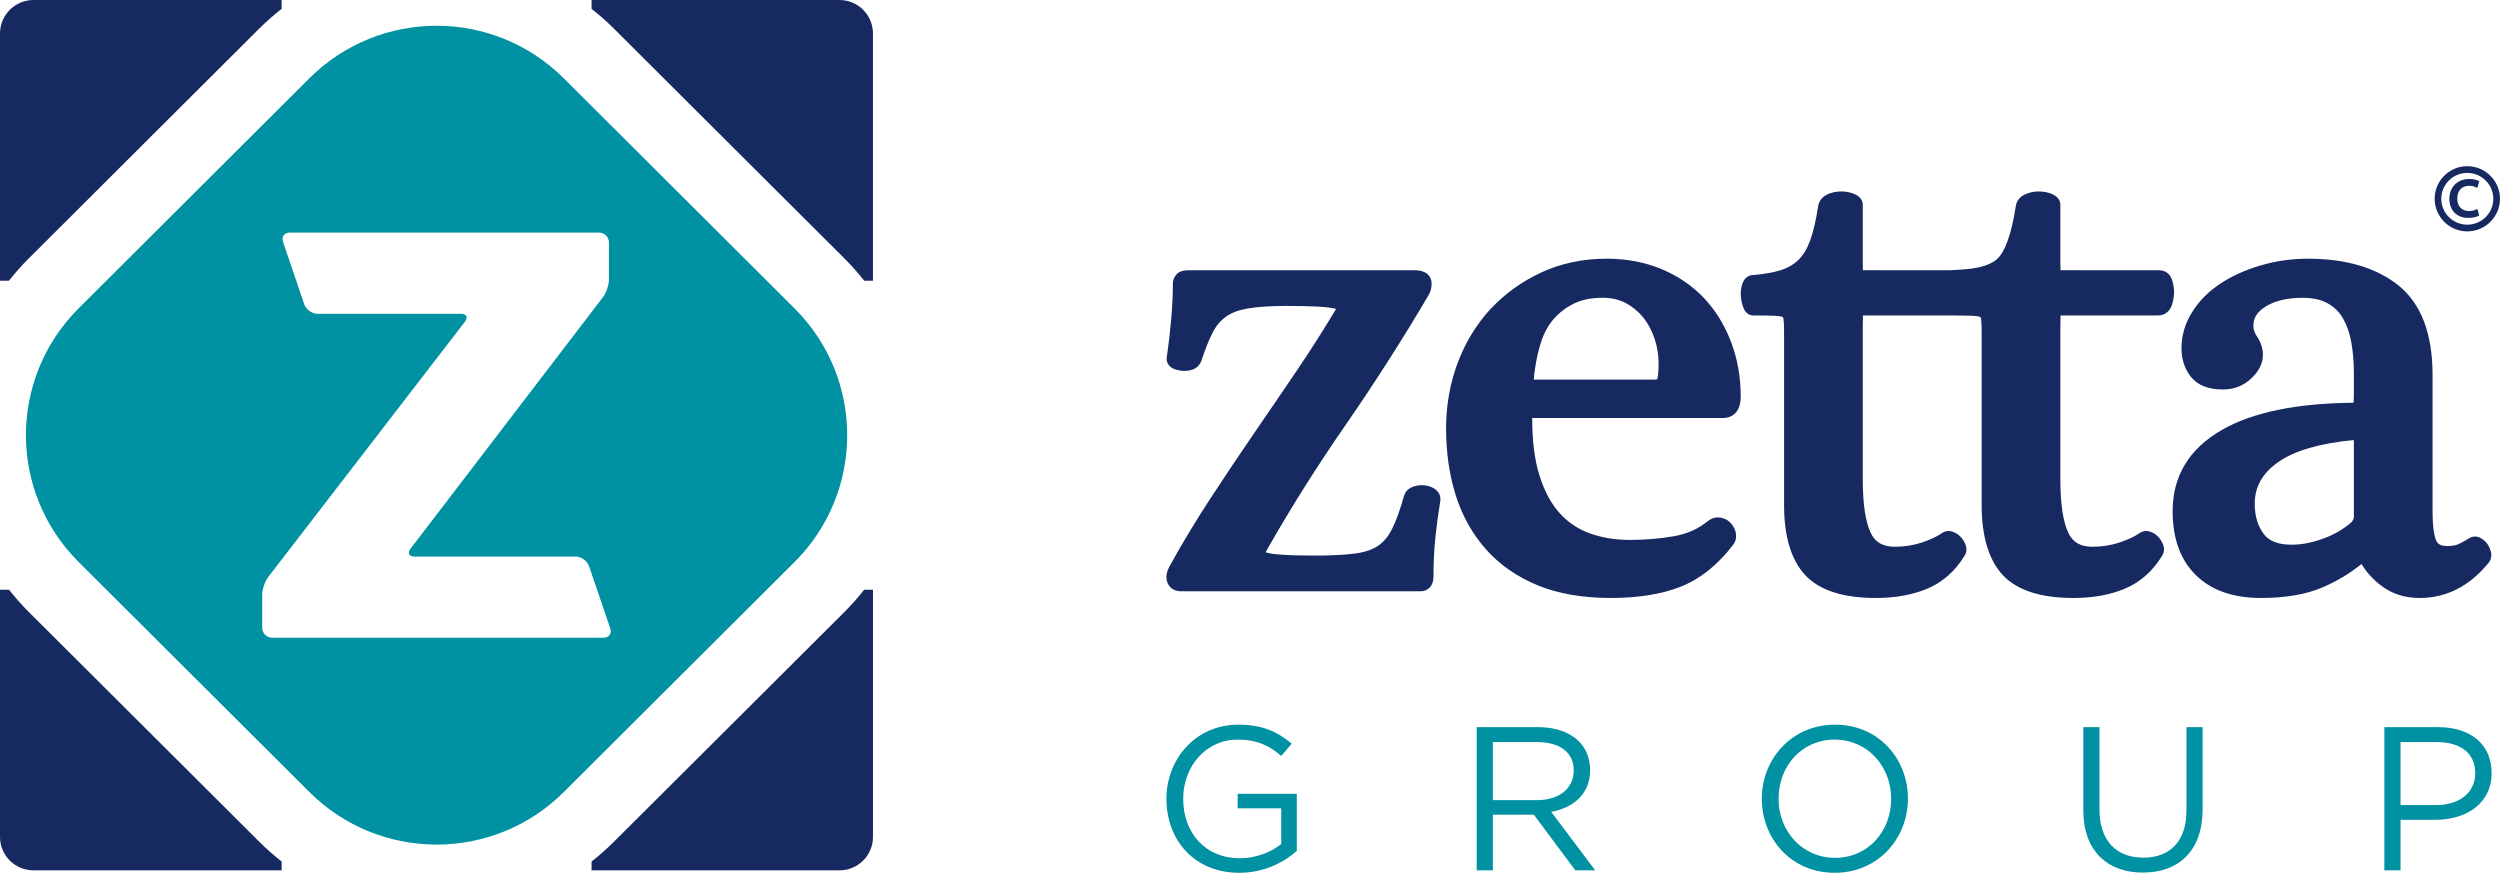 <?xml version="1.0" encoding="UTF-8"?> <svg xmlns="http://www.w3.org/2000/svg" width="180" height="63" viewBox="0 0 180 63" fill="none"><path d="M85.026 42.572C84.536 42.572 84.163 42.309 84.032 41.881C83.917 41.517 83.998 41.114 84.278 40.645C85.154 39.058 86.137 37.434 87.183 35.837C88.231 34.237 89.287 32.659 90.352 31.107C91.416 29.56 92.453 28.037 93.466 26.54C94.448 25.079 95.368 23.635 96.198 22.242C96.181 22.239 96.166 22.234 96.148 22.228C95.957 22.181 95.584 22.113 94.904 22.076C94.329 22.046 93.563 22.027 92.629 22.027C91.455 22.027 90.504 22.092 89.802 22.216C89.15 22.331 88.622 22.536 88.236 22.826C87.846 23.116 87.526 23.504 87.286 23.992C87.022 24.518 86.76 25.181 86.507 25.965C86.37 26.314 86.135 26.53 85.816 26.625C85.643 26.68 85.463 26.704 85.282 26.704C85.222 26.704 85.16 26.702 85.099 26.696C84.852 26.674 84.63 26.614 84.442 26.522C84.095 26.348 83.928 25.996 84.023 25.629C84.142 24.802 84.249 23.883 84.328 22.948C84.408 21.996 84.449 21.131 84.449 20.377C84.449 20.201 84.511 20.027 84.639 19.839C84.887 19.46 85.396 19.46 85.565 19.46H101.85C102.838 19.46 103.026 20.017 103.06 20.251C103.107 20.602 103.037 20.944 102.846 21.271C100.989 24.421 98.996 27.544 96.914 30.553C94.855 33.527 92.971 36.51 91.322 39.413C91.225 39.571 91.166 39.686 91.132 39.767C91.297 39.823 91.586 39.885 92.157 39.928C92.752 39.978 93.608 40.002 94.686 40.002C95.837 40.002 96.797 39.954 97.539 39.856C98.222 39.772 98.782 39.587 99.204 39.306C99.612 39.035 99.959 38.625 100.225 38.092C100.52 37.503 100.812 36.699 101.095 35.686C101.137 35.529 101.278 35.213 101.74 35.042C101.946 34.971 102.156 34.933 102.371 34.933C102.424 34.933 102.477 34.936 102.532 34.939C102.818 34.964 103.074 35.051 103.296 35.196C103.621 35.418 103.767 35.754 103.692 36.126C103.567 36.883 103.453 37.726 103.354 38.625C103.26 39.518 103.21 40.483 103.21 41.502C103.21 42.292 102.716 42.572 102.291 42.572H85.026Z" fill="#162A61"></path><path d="M119.066 27.333C119.271 27.333 119.33 27.287 119.33 27.287C119.392 26.976 119.42 26.617 119.42 26.195C119.42 25.57 119.322 24.96 119.129 24.385C118.936 23.809 118.662 23.296 118.311 22.857C117.964 22.427 117.541 22.079 117.053 21.82C116.577 21.57 116.015 21.439 115.388 21.439C114.589 21.439 113.899 21.581 113.335 21.852C112.766 22.129 112.277 22.499 111.883 22.948C111.492 23.399 111.188 23.937 110.982 24.552C110.767 25.197 110.608 25.893 110.515 26.605C110.466 26.905 110.441 27.144 110.438 27.333H119.066ZM115.973 43.055C113.956 43.055 112.178 42.747 110.697 42.137C109.204 41.52 107.95 40.643 106.968 39.528C105.992 38.416 105.262 37.105 104.799 35.618C104.346 34.158 104.118 32.551 104.118 30.842C104.118 29.19 104.4 27.597 104.958 26.11C105.522 24.618 106.327 23.309 107.346 22.217C108.372 21.131 109.597 20.251 110.995 19.606C112.401 18.959 113.974 18.626 115.682 18.626C117.115 18.626 118.448 18.881 119.636 19.377C120.831 19.88 121.857 20.58 122.687 21.461C123.516 22.337 124.172 23.402 124.634 24.617C125.097 25.828 125.331 27.149 125.331 28.546C125.331 29.986 124.365 30.098 124.069 30.098H110.32V30.157C110.32 31.793 110.5 33.187 110.863 34.301C111.212 35.397 111.702 36.296 112.318 36.968C112.924 37.638 113.663 38.121 114.506 38.416C115.379 38.724 116.335 38.874 117.348 38.874C118.43 38.874 119.489 38.787 120.496 38.612C121.446 38.453 122.268 38.086 122.947 37.53C123.181 37.344 123.429 37.254 123.693 37.254C123.758 37.254 123.826 37.257 123.892 37.268C124.185 37.322 124.445 37.465 124.635 37.688C124.812 37.882 124.926 38.114 124.979 38.371C125.041 38.682 124.974 38.977 124.783 39.228C123.683 40.671 122.417 41.68 121.028 42.234C119.658 42.781 117.958 43.055 115.973 43.055Z" fill="#162A61"></path><path d="M156.419 20.248C156.295 19.756 155.94 19.46 155.468 19.46C155.468 19.46 148.398 19.46 148.355 19.456C148.35 19.346 148.346 19.19 148.346 18.962V14.753C148.346 14.542 148.259 14.165 147.687 13.944C147.413 13.84 147.11 13.784 146.787 13.784C146.454 13.784 146.136 13.849 145.848 13.975C145.451 14.143 145.201 14.442 145.14 14.82C144.981 15.86 144.782 16.706 144.551 17.333C144.335 17.926 144.082 18.431 143.703 18.724C142.787 19.432 141.127 19.399 140.388 19.46C137.564 19.46 134.153 19.456 134.13 19.456C134.122 19.346 134.119 19.19 134.119 18.962V14.753C134.119 14.542 134.034 14.165 133.459 13.944C133.186 13.84 132.884 13.784 132.561 13.784C132.225 13.784 131.909 13.849 131.62 13.975C131.226 14.143 130.976 14.442 130.911 14.82C130.751 15.863 130.555 16.708 130.324 17.333C130.107 17.926 129.821 18.392 129.474 18.724C129.124 19.058 128.693 19.307 128.189 19.46C127.639 19.627 126.965 19.741 126.233 19.803C126.059 19.803 125.632 19.868 125.44 20.455C125.352 20.72 125.319 21.005 125.338 21.295C125.359 21.57 125.409 21.828 125.489 22.06C125.676 22.631 126.036 22.713 126.233 22.713C126.91 22.713 127.434 22.724 127.804 22.736C128.215 22.754 128.345 22.82 128.364 22.835C128.391 22.848 128.404 22.91 128.408 22.945C128.438 23.149 128.453 23.436 128.453 23.802V36.369C128.453 38.615 128.961 40.305 129.964 41.396C130.979 42.497 132.695 43.055 135.063 43.055C136.465 43.055 137.713 42.828 138.778 42.38C139.873 41.913 140.771 41.119 141.435 40.035C141.597 39.795 141.626 39.502 141.517 39.22C141.449 39.033 141.34 38.856 141.202 38.691C141.048 38.516 140.863 38.382 140.641 38.301C140.528 38.252 140.411 38.231 140.299 38.231C140.13 38.231 139.963 38.282 139.807 38.391C139.49 38.616 139.018 38.842 138.4 39.052C137.788 39.259 137.128 39.365 136.436 39.365C135.56 39.365 135.006 39.044 134.683 38.349C134.308 37.54 134.119 36.254 134.119 34.509V23.603C134.119 23.144 134.128 22.875 134.131 22.713H140.46C141.138 22.713 141.663 22.724 142.029 22.736C142.442 22.754 142.572 22.82 142.591 22.835C142.617 22.848 142.632 22.91 142.637 22.945C142.663 23.149 142.679 23.436 142.679 23.802V36.369C142.679 38.615 143.188 40.305 144.191 41.396C145.207 42.497 146.922 43.055 149.291 43.055C150.692 43.055 151.943 42.828 153.004 42.38C154.1 41.913 154.996 41.119 155.661 40.035C155.824 39.795 155.853 39.502 155.745 39.22C155.673 39.033 155.569 38.856 155.428 38.691C155.275 38.516 155.089 38.382 154.87 38.301C154.755 38.252 154.638 38.231 154.527 38.231C154.358 38.231 154.19 38.282 154.033 38.391C153.718 38.616 153.245 38.842 152.625 39.052C152.013 39.259 151.356 39.365 150.663 39.365C149.79 39.365 149.232 39.044 148.912 38.349C148.535 37.54 148.346 36.254 148.346 34.509V23.603C148.346 23.144 148.352 22.875 148.358 22.713H155.368C155.866 22.713 156.238 22.422 156.39 21.921C156.486 21.59 156.534 21.309 156.534 21.061C156.534 20.826 156.497 20.559 156.419 20.248Z" fill="#162A61"></path><path d="M169.474 31.682C167.037 31.916 165.214 32.445 164.054 33.255C162.901 34.055 162.341 35.042 162.341 36.268C162.341 37.129 162.553 37.857 162.976 38.429C163.365 38.962 164.026 39.218 165.004 39.218C165.692 39.218 166.432 39.079 167.205 38.805C167.973 38.537 168.672 38.142 169.272 37.629C169.349 37.552 169.479 37.39 169.479 37.25V31.916C169.479 31.826 169.476 31.745 169.474 31.682ZM174.223 43.055C173.161 43.055 172.241 42.766 171.477 42.19C170.872 41.736 170.384 41.201 170.029 40.606C169.2 41.278 168.273 41.838 167.246 42.281C166.058 42.796 164.561 43.055 162.796 43.055C160.795 43.055 159.217 42.508 158.108 41.413C156.991 40.324 156.429 38.772 156.429 36.808C156.429 34.27 157.623 32.298 159.983 30.951C162.177 29.688 165.365 29.031 169.457 28.998C169.47 28.841 169.479 28.588 169.479 28.152V26.835C169.479 26.059 169.413 25.315 169.292 24.624C169.172 23.973 168.969 23.396 168.689 22.915C168.426 22.455 168.063 22.104 167.589 21.837C167.117 21.575 166.508 21.442 165.787 21.442C164.684 21.442 163.786 21.654 163.128 22.069C162.522 22.447 162.242 22.889 162.242 23.457C162.242 23.715 162.326 23.961 162.497 24.219C162.786 24.649 162.929 25.099 162.929 25.561C162.929 26.166 162.64 26.739 162.072 27.265C161.518 27.784 160.836 28.043 160.048 28.043C158.996 28.043 158.224 27.737 157.746 27.131C157.296 26.572 157.067 25.872 157.067 25.074C157.067 24.158 157.324 23.284 157.834 22.472C158.327 21.677 159.007 20.988 159.851 20.43C160.679 19.88 161.652 19.438 162.743 19.117C163.836 18.791 164.99 18.626 166.179 18.626C168.905 18.626 171.095 19.276 172.691 20.553C174.318 21.861 175.144 24.023 175.144 26.981V36.762C175.144 38.081 175.29 38.671 175.414 38.934C175.497 39.111 175.656 39.313 176.187 39.313C176.483 39.313 176.719 39.284 176.89 39.223C177.02 39.176 177.279 39.058 177.775 38.758C177.891 38.678 178.046 38.629 178.2 38.629C178.35 38.629 178.493 38.671 178.629 38.75C178.806 38.852 178.963 38.993 179.092 39.164C179.218 39.344 179.3 39.539 179.35 39.748C179.422 40.075 179.332 40.382 179.108 40.606C177.769 42.219 176.112 43.055 174.223 43.055Z" fill="#162A61"></path><path d="M177.642 16.175C176.611 16.175 175.772 15.343 175.772 14.311C175.772 13.287 176.611 12.45 177.642 12.45C178.676 12.45 179.519 13.287 179.519 14.311C179.519 15.343 178.676 16.175 177.642 16.175ZM177.642 11.965C176.349 11.965 175.295 13.02 175.295 14.311C175.295 15.605 176.349 16.66 177.642 16.66C178.943 16.66 180 15.605 180 14.311C180 13.02 178.943 11.965 177.642 11.965Z" fill="#162A61"></path><path d="M177.707 15.688C176.886 15.688 176.355 15.147 176.355 14.311C176.355 13.471 176.939 12.887 177.778 12.887C178.142 12.887 178.35 12.971 178.424 13.008L178.508 13.052L178.363 13.534L178.242 13.475C178.173 13.441 178.02 13.378 177.788 13.378C177.247 13.378 176.925 13.723 176.925 14.296C176.925 14.856 177.239 15.194 177.775 15.194C177.944 15.194 178.133 15.157 178.251 15.098L178.375 15.04L178.5 15.518L178.421 15.558C178.255 15.636 177.99 15.688 177.707 15.688Z" fill="#162A61"></path><path d="M42.593 0.639C43.148 1.074 43.684 1.543 44.192 2.051L60.805 18.615C61.317 19.123 61.785 19.658 62.221 20.212H62.853V2.4C62.853 1.081 61.774 0.001 60.45 0.001H42.593V0.639Z" fill="#162A61"></path><path d="M0.644 20.211C1.083 19.656 1.552 19.121 2.062 18.615L18.676 2.046C19.185 1.542 19.722 1.074 20.278 0.634V1.99631e-07H2.406C1.083 1.99631e-07 0.001 1.08 0.001 2.401V20.211H0.644Z" fill="#162A61"></path><path d="M62.221 42.459C61.785 43.01 61.317 43.544 60.809 44.052L44.192 60.616C43.681 61.126 43.148 61.593 42.593 62.031V62.665H60.449C61.773 62.665 62.854 61.587 62.854 60.267V42.459H62.221Z" fill="#162A61"></path><path d="M20.278 62.028C19.722 61.595 19.186 61.123 18.677 60.616L2.064 44.054C1.556 43.547 1.087 43.012 0.649 42.459H0V60.267C0 61.587 1.082 62.665 2.406 62.665H20.278V62.028Z" fill="#162A61"></path><path d="M43.45 45.917H19.602C19.204 45.917 18.879 45.595 18.879 45.2V42.825C18.879 42.426 19.077 41.848 19.319 41.535L33.475 23.164C33.716 22.85 33.591 22.593 33.194 22.593H22.862C22.465 22.593 22.036 22.287 21.908 21.913L20.379 17.428C20.253 17.053 20.473 16.745 20.871 16.745H43.124C43.522 16.745 43.845 17.068 43.845 17.463V20.109C43.845 20.507 43.651 21.089 43.409 21.401L29.561 39.502C29.322 39.815 29.448 40.074 29.846 40.074H41.453C41.85 40.074 42.279 40.38 42.407 40.756L43.94 45.24C44.066 45.612 43.845 45.917 43.45 45.917ZM57.205 22.203L40.592 5.639C38.063 3.119 34.749 1.854 31.431 1.854C28.12 1.857 24.804 3.116 22.275 5.636L5.66 22.203C0.603 27.246 0.605 35.423 5.663 40.465L22.275 57.025C24.807 59.548 28.12 60.81 31.435 60.81C34.749 60.81 38.063 59.548 40.591 57.028L57.206 40.465C62.264 35.423 62.264 27.246 57.205 22.203Z" fill="#0091A2"></path><path d="M83.983 57.509C83.983 54.681 86.06 52.177 89.156 52.177C90.894 52.177 91.97 52.678 93.001 53.548L92.249 54.43C91.454 53.738 90.571 53.251 89.111 53.251C86.827 53.251 85.19 55.182 85.19 57.509C85.19 59.969 86.768 61.795 89.273 61.795C90.453 61.795 91.543 61.34 92.249 60.765V58.202H89.111V57.156H93.37V61.264C92.413 62.119 90.968 62.841 89.229 62.841C85.987 62.841 83.983 60.485 83.983 57.509Z" fill="#0091A2"></path><path d="M110.655 57.611C112.203 57.611 113.308 56.817 113.308 55.461C113.308 54.195 112.336 53.429 110.67 53.429H107.487V57.611H110.655ZM106.323 52.355H110.758C112.026 52.355 113.042 52.736 113.691 53.385C114.191 53.886 114.487 54.608 114.487 55.447C114.487 57.155 113.308 58.157 111.687 58.452L114.856 62.665H113.426L110.435 58.658H107.487V62.665H106.323V52.355Z" fill="#0091A2"></path><path d="M136.163 57.509C136.163 55.166 134.454 53.251 132.095 53.251C129.738 53.251 128.057 55.138 128.057 57.509C128.057 59.851 129.766 61.765 132.126 61.765C134.482 61.765 136.163 59.879 136.163 57.509ZM126.85 57.509C126.85 54.665 128.986 52.177 132.126 52.177C135.265 52.177 137.371 54.637 137.371 57.509C137.371 60.352 135.234 62.841 132.095 62.841C128.955 62.841 126.85 60.38 126.85 57.509Z" fill="#0091A2"></path><path d="M149.999 58.348V52.354H151.162V58.274C151.162 60.498 152.342 61.751 154.316 61.751C156.218 61.751 157.426 60.601 157.426 58.348V52.354H158.589V58.259C158.589 61.264 156.866 62.825 154.287 62.825C151.737 62.825 149.999 61.264 149.999 58.348Z" fill="#0091A2"></path><path d="M175.388 57.966C177.097 57.966 178.217 57.052 178.217 55.667C178.217 54.194 177.113 53.429 175.447 53.429H172.838V57.966H175.388ZM171.673 52.353H175.536C177.865 52.353 179.397 53.59 179.397 55.653C179.397 57.877 177.539 59.027 175.345 59.027H172.838V62.664H171.673V52.353Z" fill="#0091A2"></path></svg> 
